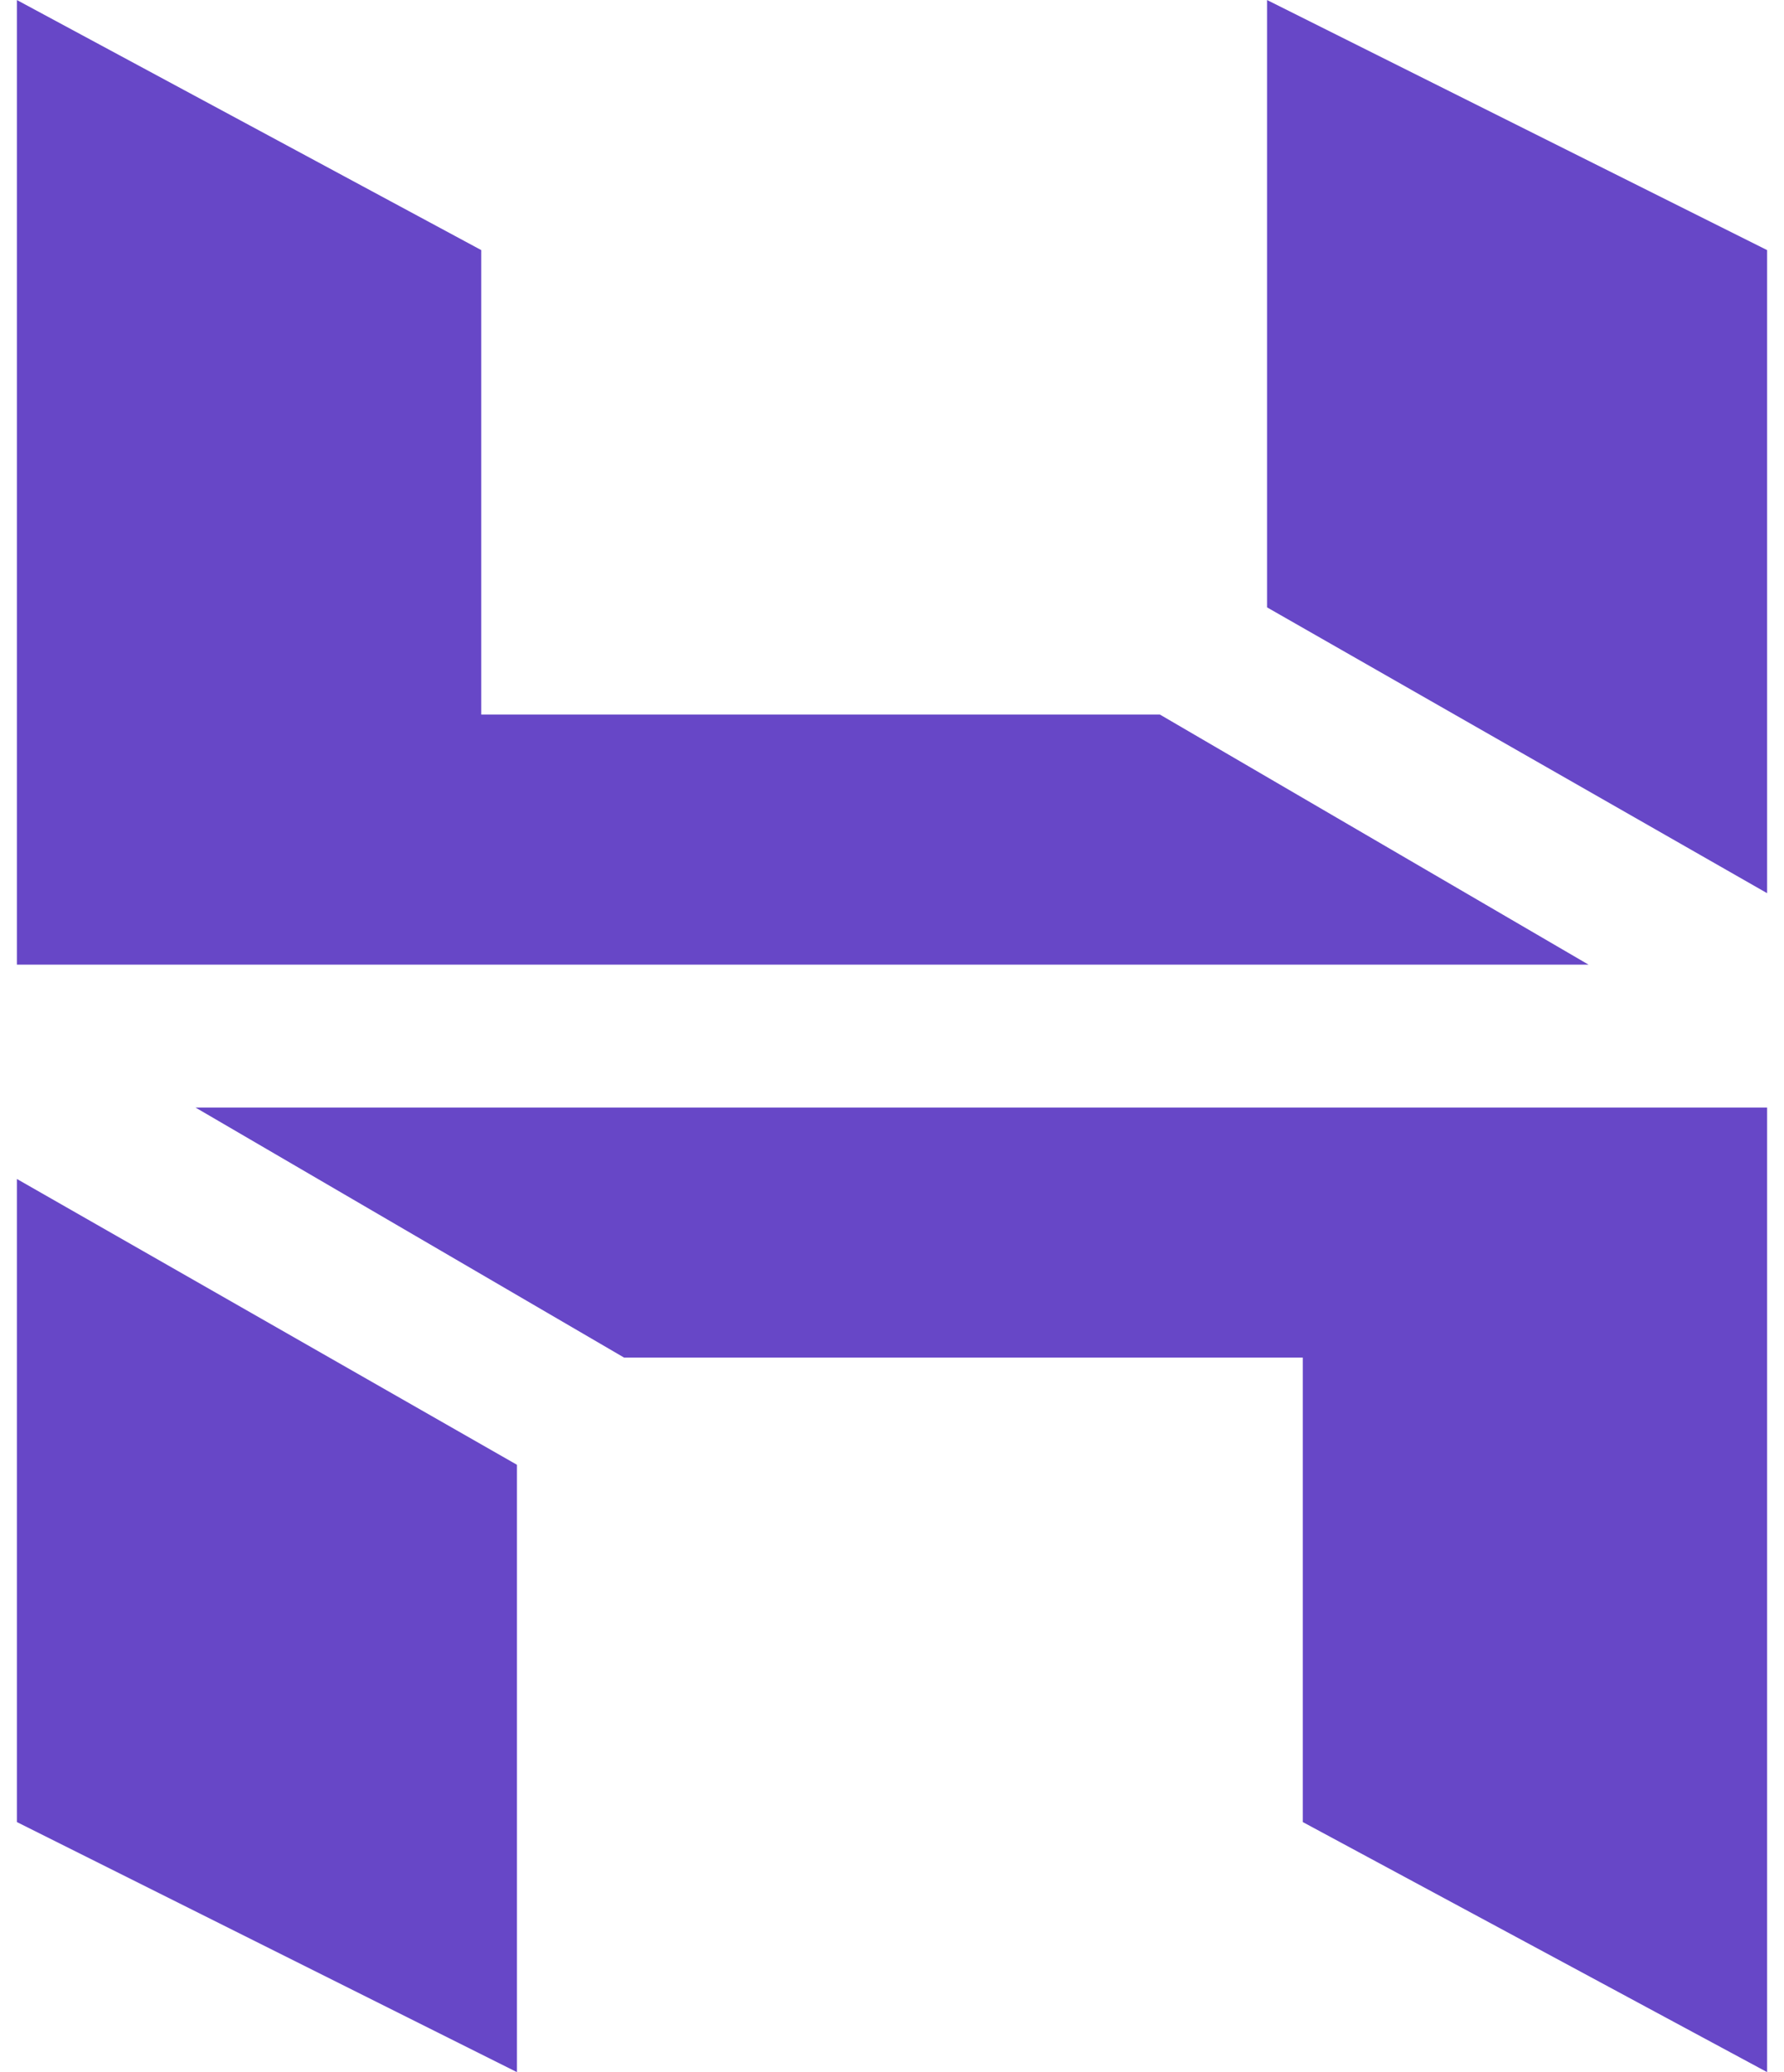 <svg xmlns:xlink="http://www.w3.org/1999/xlink" xmlns="http://www.w3.org/2000/svg" width="62" height="72" viewBox="0 0 62 72" fill="none"><path fill-rule="evenodd" clip-rule="evenodd" d="M0.587 0.001L16.725 8.69V24.828H40.31L55.207 33.518H0.587V0.001ZM61.413 31.035V8.69L44.034 0.001V21.104L61.413 31.035ZM61.413 71.999L45.276 63.31V47.172H21.69L6.794 38.483H61.413V71.999ZM0.587 40.965V63.31L17.966 71.999V50.896L0.587 40.965Z" fill="#6747C7"></path></svg>